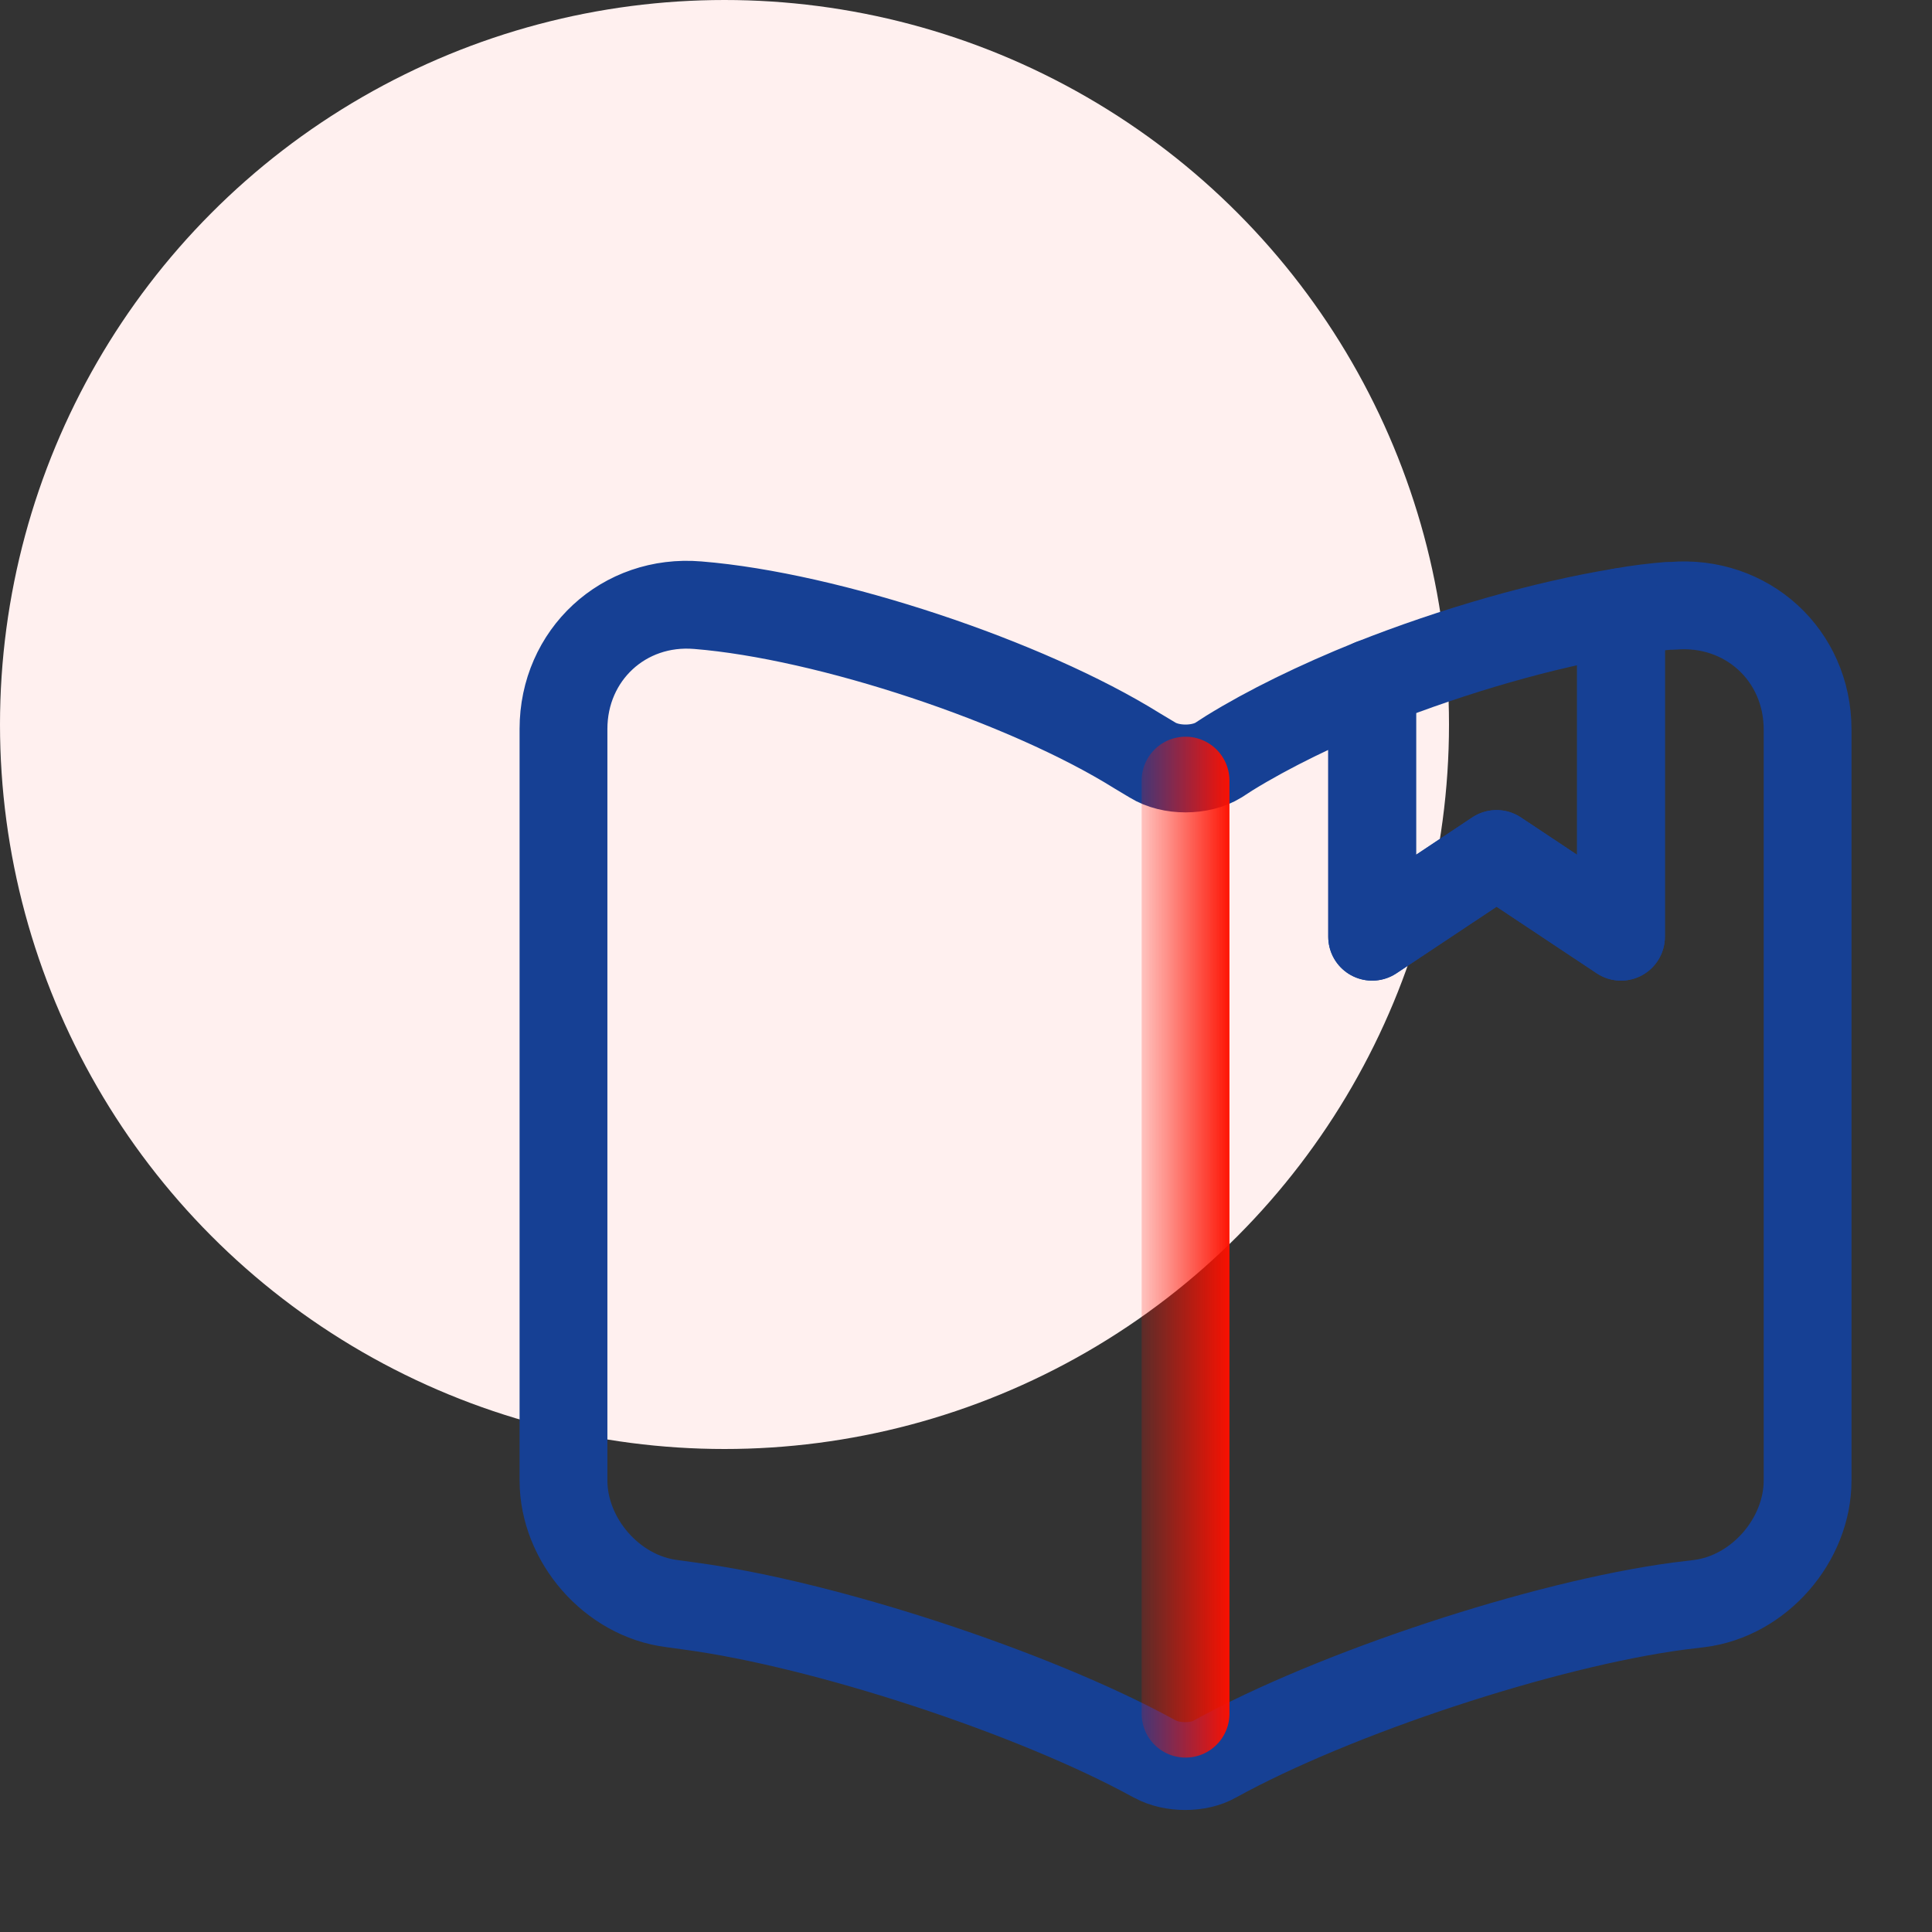 <svg xmlns="http://www.w3.org/2000/svg" width="44" height="44" viewBox="0 0 44 44" fill="none"><rect x="0" y="0" width="44" height="44" fill="#333333" stroke="none"/><circle cx="16.5" cy="16.5" r="16.5" fill="#FFF0EF"></circle><path d="M41.167 16.616V33.715C41.167 35.075 40.062 36.35 38.702 36.52L38.234 36.577C35.146 36.987 30.386 38.56 27.666 40.062C27.297 40.274 26.688 40.274 26.306 40.062L26.249 40.033C23.529 38.546 18.783 36.987 15.709 36.577L15.298 36.52C13.938 36.35 12.833 35.075 12.833 33.715V16.602C12.833 14.916 14.207 13.641 15.893 13.783C18.868 14.023 23.373 15.525 25.895 17.098L26.249 17.31C26.66 17.565 27.34 17.565 27.751 17.31L27.992 17.154C28.884 16.602 30.017 16.049 31.25 15.553V21.333L34.083 19.449L36.917 21.333V13.938C37.299 13.867 37.667 13.825 38.007 13.797H38.092C39.778 13.655 41.167 14.916 41.167 16.616Z" stroke="#164094" stroke-width="2" stroke-linecap="round" stroke-linejoin="round"></path><path d="M27 17.778V39.028" stroke="url(#paint0_linear_9775_2595)" stroke-width="2" stroke-linecap="round" stroke-linejoin="round"></path><path d="M36.917 13.938V21.333L34.083 19.449L31.25 21.333V15.553C33.106 14.817 35.174 14.222 36.917 13.938Z" stroke="#164094" stroke-width="2" stroke-linecap="round" stroke-linejoin="round"></path><defs><linearGradient id="paint0_linear_9775_2595" x1="28.054" y1="28.559" x2="26" y2="28.559" gradientUnits="userSpaceOnUse"><stop stop-color="#FD1000"></stop><stop offset="1" stop-color="#FD1000" stop-opacity="0.2"></stop></linearGradient></defs></svg>